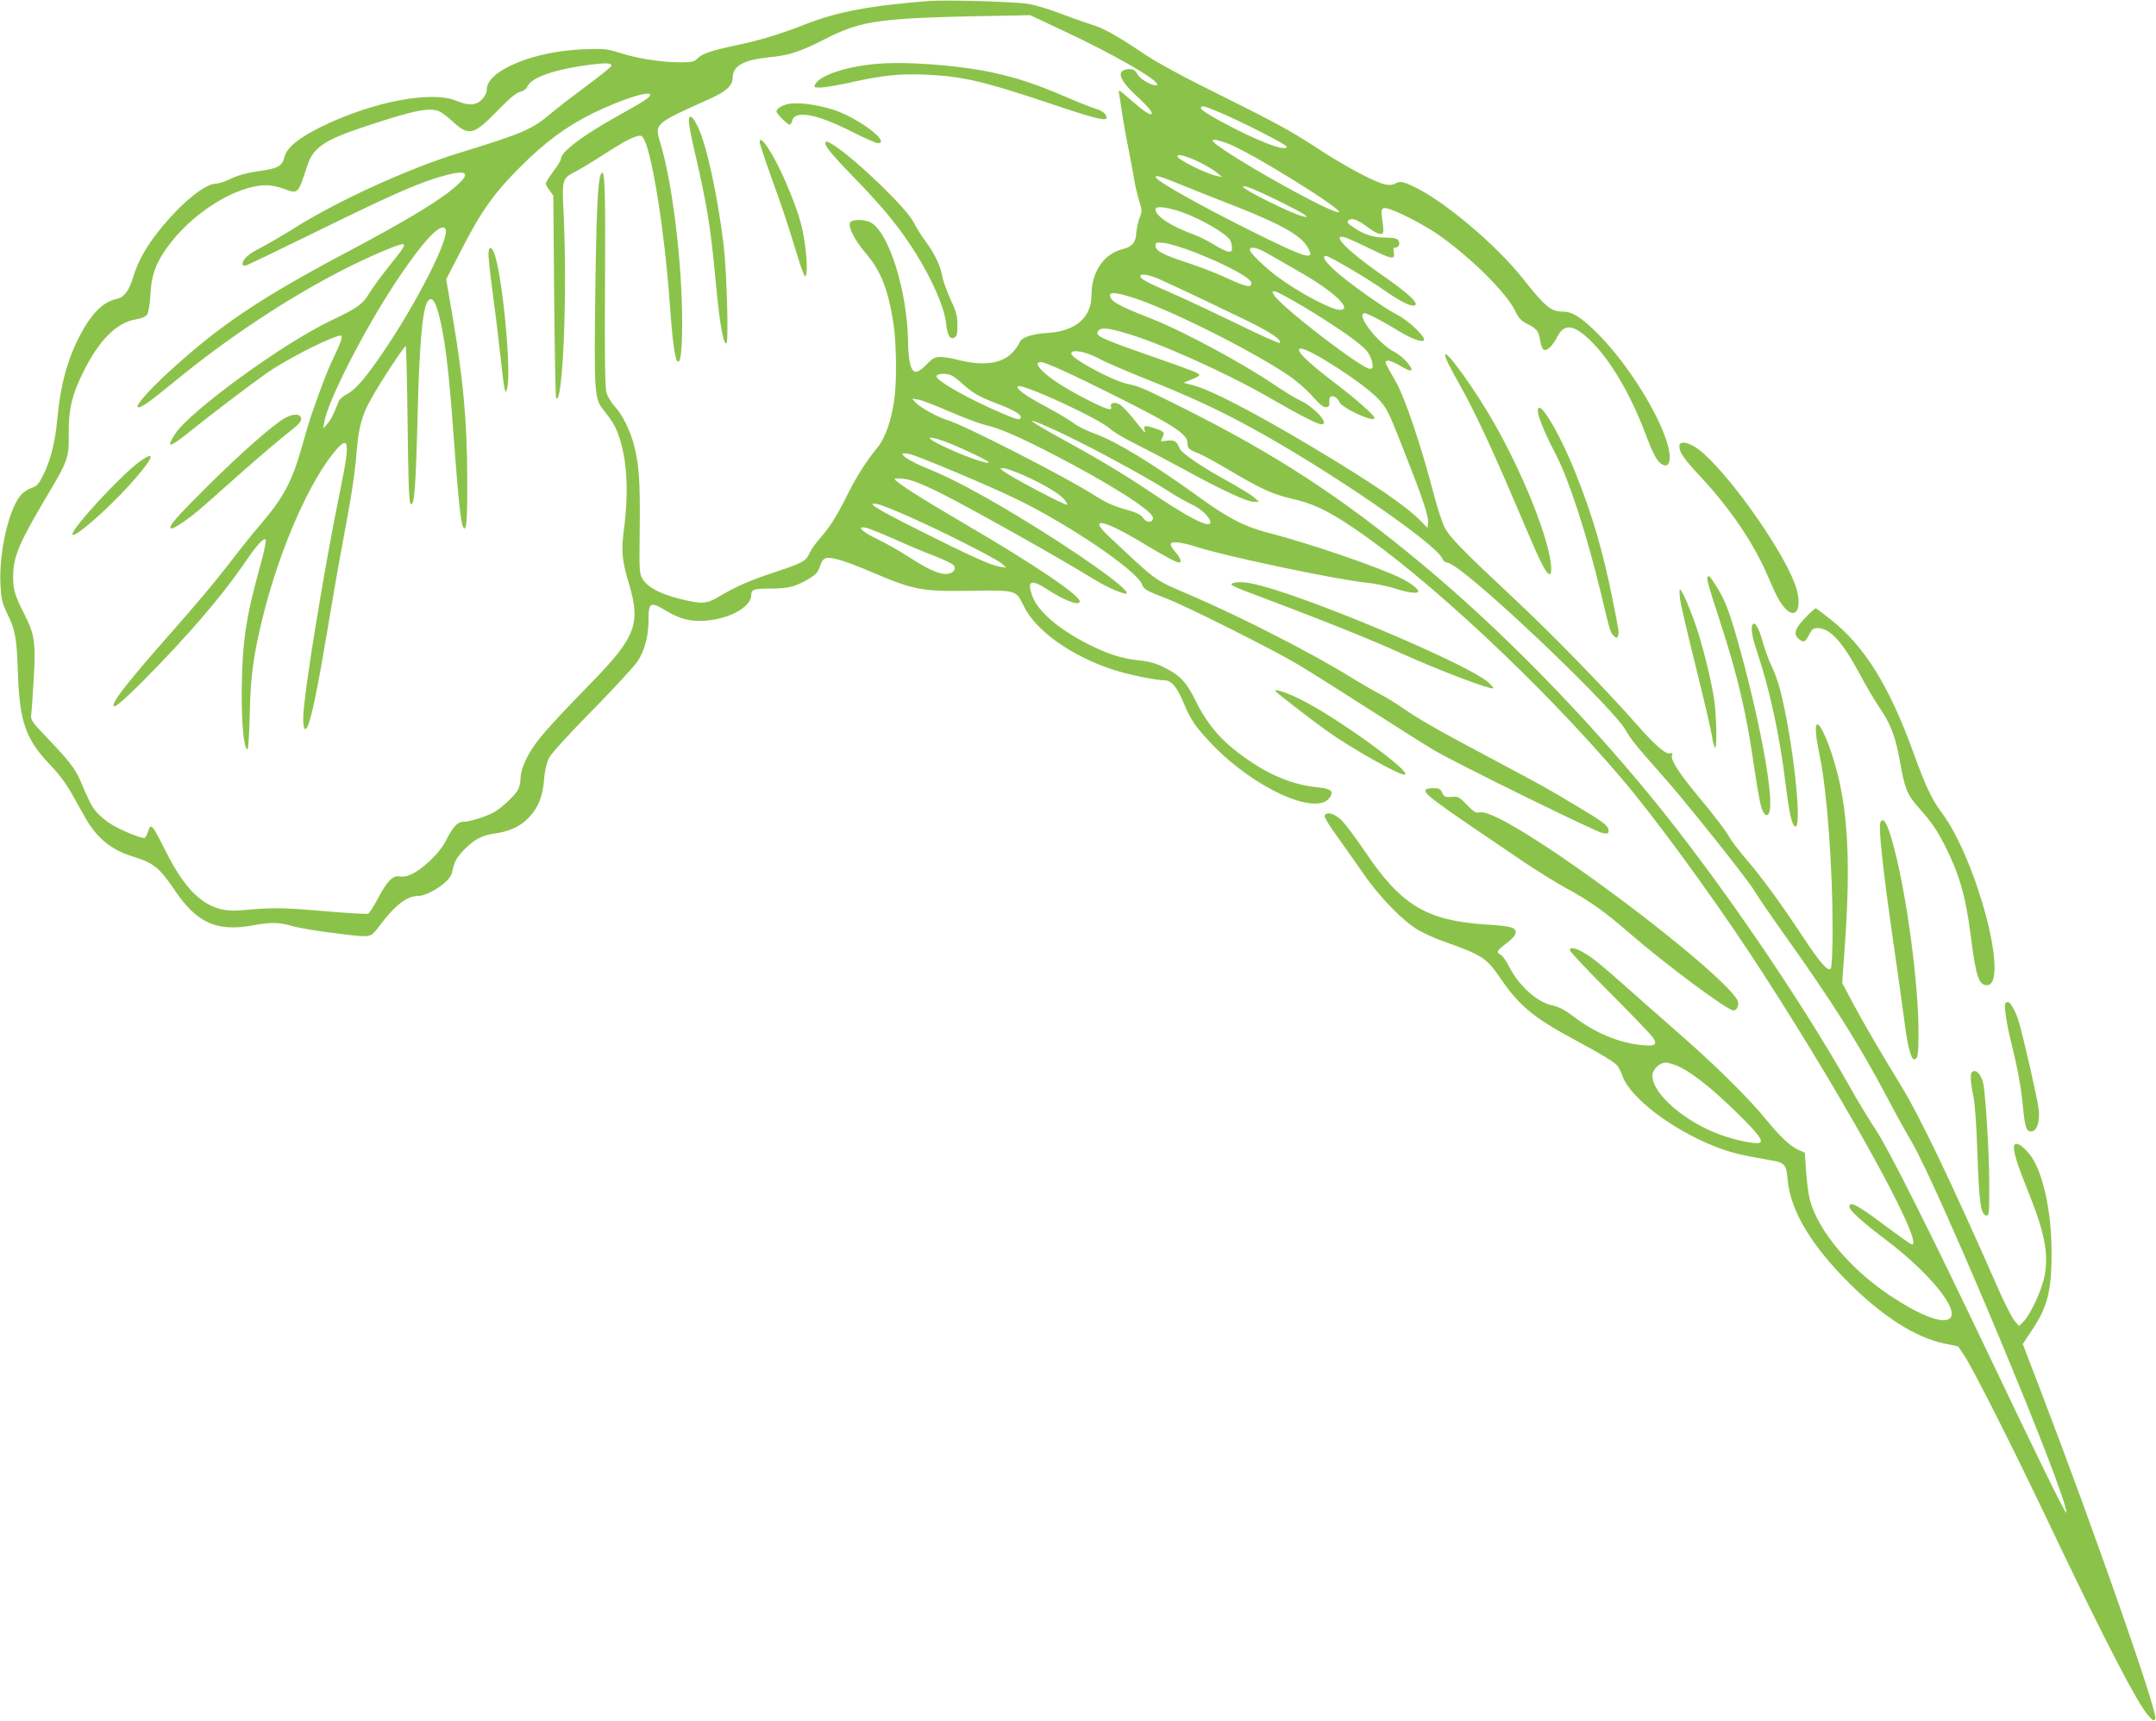 <?xml version="1.0" standalone="no"?>
<!DOCTYPE svg PUBLIC "-//W3C//DTD SVG 20010904//EN"
 "http://www.w3.org/TR/2001/REC-SVG-20010904/DTD/svg10.dtd">
<svg version="1.0" xmlns="http://www.w3.org/2000/svg"
 width="1280pt" height="1022pt" viewBox="0 0 1280 1022"
 preserveAspectRatio="xMidYMid meet">
<g transform="translate(0,1022) scale(0.1,-0.1)"
fill="#8bc34a" stroke="none">
<path d="M5515 10214 c-349 -27 -545 -64 -733 -138 -153 -60 -268 -95 -417
-126 -140 -30 -196 -49 -223 -76 -20 -21 -31 -24 -105 -24 -108 0 -252 22
-357 56 -80 25 -93 26 -220 21 -293 -11 -570 -127 -570 -238 0 -20 -10 -40
-29 -60 -36 -36 -79 -38 -153 -7 -146 61 -494 -6 -793 -151 -139 -68 -210
-125 -225 -180 -16 -59 -36 -71 -152 -87 -71 -10 -122 -24 -165 -44 -34 -17
-73 -30 -88 -30 -75 0 -239 -141 -372 -320 -58 -79 -98 -154 -123 -238 -25
-80 -54 -118 -97 -127 -81 -17 -149 -85 -219 -218 -73 -139 -115 -293 -133
-488 -13 -143 -41 -254 -84 -339 -26 -53 -38 -67 -66 -76 -19 -6 -45 -22 -59
-35 -76 -73 -141 -348 -129 -548 5 -80 10 -103 41 -167 47 -95 55 -142 62
-344 10 -295 45 -397 188 -548 57 -59 100 -117 136 -182 29 -52 63 -113 76
-135 67 -120 156 -193 282 -231 124 -38 158 -65 252 -204 128 -189 246 -243
455 -206 111 20 155 20 225 1 69 -19 151 -32 305 -51 185 -22 173 -24 232 54
93 121 160 172 228 172 35 0 105 35 153 76 29 25 43 46 48 72 9 51 28 85 70
127 62 62 107 86 185 96 89 13 153 44 203 99 54 60 78 121 86 221 5 57 15 100
30 129 14 27 115 138 259 284 130 133 251 264 268 291 40 63 63 149 63 236 0
115 9 120 110 59 87 -52 162 -67 268 -51 127 19 232 85 232 146 0 35 15 40
115 40 104 0 148 11 225 57 46 27 57 40 68 76 10 30 21 44 37 48 32 8 117 -18
265 -81 258 -110 301 -118 600 -113 262 4 263 3 306 -87 69 -147 278 -297 527
-380 94 -31 259 -65 313 -65 38 0 72 -41 109 -129 44 -106 70 -145 170 -250
253 -264 625 -432 701 -315 24 36 5 51 -74 59 -167 16 -328 90 -501 229 -92
74 -165 167 -222 283 -56 115 -95 155 -194 203 -42 21 -86 33 -146 39 -101 11
-181 37 -293 93 -183 92 -309 201 -340 296 -29 86 -3 94 95 30 102 -66 189
-98 189 -69 0 37 -273 221 -675 456 -258 151 -408 246 -422 268 -4 7 13 8 50
4 41 -4 93 -23 189 -69 162 -78 735 -399 948 -531 70 -44 180 -91 189 -81 22
22 -310 257 -659 466 -210 127 -396 225 -505 268 -140 55 -217 112 -129 95 45
-8 463 -184 634 -266 309 -149 715 -424 749 -507 14 -33 20 -37 151 -88 123
-48 632 -303 781 -393 64 -38 248 -154 410 -258 162 -104 339 -216 393 -248
142 -83 960 -485 1001 -492 30 -5 35 -3 35 14 0 29 -28 51 -195 150 -182 109
-197 117 -505 281 -298 158 -422 228 -521 297 -41 29 -104 67 -139 85 -35 18
-109 61 -165 95 -216 136 -647 357 -953 489 -228 98 -191 72 -491 353 -123
116 -30 98 192 -35 141 -85 210 -122 227 -122 18 0 10 24 -20 60 -17 19 -30
40 -30 47 0 22 63 15 162 -17 178 -56 823 -192 1001 -210 51 -5 127 -21 170
-35 78 -25 137 -32 137 -17 0 16 -45 50 -105 80 -129 64 -547 207 -770 264
-147 37 -246 86 -409 204 -295 213 -507 342 -637 389 -47 17 -103 45 -125 62
-21 17 -95 61 -164 98 -122 65 -181 108 -167 121 21 21 475 -188 546 -251 21
-20 86 -58 143 -86 56 -28 190 -98 297 -156 230 -126 375 -193 416 -193 l30 1
-32 27 c-17 15 -93 61 -167 102 -149 82 -263 161 -273 188 -14 40 -34 52 -76
45 -37 -6 -39 -5 -28 15 18 33 14 39 -36 56 -64 22 -76 21 -68 -6 9 -28 5 -24
-68 68 -31 38 -67 76 -81 83 -29 16 -58 8 -50 -14 10 -26 -22 -18 -114 28
-125 62 -224 123 -277 169 -48 42 -58 68 -25 68 26 0 187 -73 451 -206 336
-168 419 -222 419 -275 0 -31 10 -40 67 -62 23 -9 103 -53 178 -97 186 -111
261 -145 373 -171 122 -27 212 -69 362 -170 435 -291 1123 -933 1601 -1496
185 -217 507 -656 744 -1013 514 -776 1058 -1750 976 -1750 -6 0 -82 54 -170
120 -151 113 -201 140 -201 105 0 -23 70 -86 220 -200 259 -197 435 -415 376
-464 -42 -35 -177 17 -360 139 -231 155 -418 377 -470 561 -8 29 -19 106 -23
169 l-8 115 -40 18 c-49 23 -107 78 -188 177 -99 122 -299 321 -502 498 -104
92 -248 219 -320 282 -71 64 -154 135 -184 159 -88 69 -161 100 -161 68 0 -7
107 -121 239 -253 131 -131 246 -251 255 -266 27 -42 13 -52 -64 -44 -136 12
-280 72 -407 169 -55 42 -87 58 -128 67 -89 19 -197 116 -255 229 -16 33 -39
65 -50 71 -29 16 -25 24 29 65 28 20 53 45 57 57 12 39 -13 48 -171 58 -356
23 -507 114 -723 436 -56 83 -120 168 -142 188 -41 37 -86 48 -96 22 -3 -7 30
-63 74 -122 43 -60 114 -161 158 -224 94 -137 234 -280 323 -332 35 -20 98
-49 140 -64 243 -86 266 -101 351 -226 110 -161 197 -233 440 -363 161 -87
232 -130 251 -152 9 -10 24 -40 33 -66 48 -128 291 -313 547 -415 93 -36 142
-49 338 -83 76 -13 87 -26 94 -113 16 -185 140 -392 371 -621 198 -196 393
-319 559 -353 l82 -17 37 -55 c49 -71 296 -562 483 -955 346 -728 551 -1125
615 -1189 26 -27 30 -28 36 -11 15 37 -366 1125 -677 1937 l-110 287 55 83
c92 137 116 232 116 458 0 219 -40 430 -104 546 -32 57 -88 109 -110 101 -23
-9 -4 -86 63 -252 108 -266 134 -389 111 -523 -13 -82 -84 -237 -126 -279
l-27 -27 -26 30 c-15 16 -65 115 -110 219 -270 614 -455 999 -566 1180 -117
191 -219 366 -285 489 l-63 119 17 241 c30 430 19 716 -34 957 -35 157 -100
327 -128 337 -19 6 -15 -60 13 -193 42 -208 75 -651 75 -1020 0 -121 -5 -227
-10 -235 -15 -24 -61 28 -165 185 -135 205 -246 356 -333 457 -42 49 -88 108
-101 131 -26 46 -85 124 -200 262 -101 122 -153 203 -145 228 5 15 3 19 -10
14 -25 -10 -89 46 -205 178 -193 218 -503 536 -726 744 -297 278 -375 358
-407 416 -14 28 -43 113 -63 190 -78 301 -174 584 -230 682 -67 116 -68 118
-46 121 10 2 41 -11 69 -27 78 -49 95 -38 40 24 -17 20 -49 45 -71 56 -97 50
-234 229 -174 229 15 0 109 -49 197 -103 78 -48 140 -71 153 -58 16 16 -88
116 -158 152 -84 43 -304 200 -377 269 -57 54 -71 80 -45 80 19 0 250 -136
347 -205 100 -70 167 -102 183 -86 16 16 -56 80 -207 184 -204 142 -307 251
-198 213 20 -8 84 -37 141 -65 124 -61 145 -64 136 -21 -5 24 -3 30 10 30 21
0 30 27 15 45 -8 10 -32 14 -73 14 -70 0 -126 17 -186 57 -42 27 -49 38 -30
49 18 12 55 -3 110 -45 54 -40 84 -50 91 -28 2 6 0 38 -5 70 -12 73 -5 83 49
64 76 -26 220 -104 301 -162 192 -139 388 -336 439 -441 20 -43 34 -57 74 -78
55 -28 65 -41 75 -103 4 -24 13 -46 21 -49 20 -8 52 24 80 78 42 83 103 72
210 -37 112 -115 225 -309 310 -532 48 -128 70 -169 99 -188 31 -20 50 -2 48
46 -7 163 -237 548 -449 750 -87 83 -133 110 -189 110 -67 0 -101 28 -238 201
-157 197 -464 456 -642 540 -66 32 -86 35 -114 18 -10 -7 -32 -9 -54 -5 -62
12 -247 110 -422 226 -134 88 -246 149 -530 290 -240 118 -398 204 -475 255
-174 117 -243 155 -322 180 -40 12 -122 42 -183 65 -60 23 -144 49 -185 56
-73 14 -486 26 -595 18z m805 -180 c285 -133 550 -285 550 -315 0 -23 -96 24
-114 56 -6 11 -15 23 -21 27 -18 13 -62 9 -76 -8 -19 -23 12 -74 90 -145 68
-63 96 -97 88 -105 -9 -10 -47 16 -124 83 -71 62 -75 64 -69 37 3 -16 10 -65
17 -109 6 -44 23 -143 39 -220 15 -77 31 -162 35 -189 4 -27 16 -79 27 -114
19 -61 19 -67 3 -107 -9 -24 -17 -64 -19 -89 -3 -56 -24 -81 -80 -95 -113 -28
-186 -135 -186 -275 -1 -132 -94 -212 -258 -223 -94 -5 -159 -27 -168 -55 -3
-11 -22 -38 -41 -59 -63 -70 -180 -85 -333 -44 -30 8 -73 15 -95 15 -35 0 -47
-6 -85 -45 -57 -58 -81 -57 -97 5 -6 25 -12 83 -12 130 -4 293 -108 635 -215
705 -35 23 -115 25 -129 4 -15 -23 28 -107 93 -183 90 -104 134 -218 165 -421
17 -117 20 -340 4 -451 -17 -122 -54 -226 -99 -281 -64 -77 -124 -170 -180
-283 -65 -130 -104 -191 -164 -259 -25 -28 -52 -67 -60 -86 -20 -46 -43 -59
-198 -110 -152 -50 -233 -85 -333 -144 -83 -49 -105 -50 -239 -17 -118 30
-189 68 -219 115 -22 35 -22 42 -19 308 3 272 -4 375 -34 490 -22 85 -69 181
-114 229 -22 24 -44 61 -50 85 -8 30 -11 216 -8 653 3 579 -1 683 -24 643 -19
-34 -28 -237 -34 -722 -7 -555 -4 -613 43 -672 56 -71 74 -99 92 -149 53 -140
65 -335 36 -561 -18 -136 -13 -190 30 -333 70 -234 39 -315 -229 -589 -213
-219 -292 -306 -339 -375 -48 -71 -77 -143 -77 -192 0 -19 -6 -47 -14 -62 -19
-37 -104 -116 -152 -140 -49 -25 -140 -52 -174 -52 -34 0 -61 -30 -100 -107
-20 -40 -54 -83 -97 -124 -76 -71 -136 -102 -180 -93 -40 8 -77 -30 -132 -136
-24 -45 -49 -84 -56 -86 -7 -3 -127 4 -266 16 -244 21 -295 22 -495 4 -179
-16 -308 86 -440 351 -81 161 -88 169 -104 121 -6 -20 -16 -38 -20 -41 -15 -9
-160 52 -215 90 -27 19 -63 50 -78 70 -26 33 -40 61 -92 184 -28 65 -69 118
-187 241 -97 101 -106 114 -103 143 3 18 9 113 15 212 13 219 6 266 -53 383
-59 116 -70 152 -69 232 1 114 37 199 194 463 133 223 138 238 136 384 -1 142
20 232 88 367 91 183 194 288 304 308 44 8 66 18 75 32 7 12 15 64 18 116 6
115 29 181 96 276 145 206 412 374 593 374 26 0 71 -9 100 -20 89 -33 86 -36
142 135 35 109 101 154 347 235 283 94 373 113 434 90 14 -5 47 -29 73 -53
105 -98 130 -93 272 52 76 78 114 110 137 115 21 5 37 17 45 34 25 53 161 100
366 127 101 13 132 12 132 -6 0 -5 -62 -55 -137 -111 -76 -56 -174 -131 -218
-168 -119 -100 -162 -119 -555 -240 -298 -92 -716 -283 -965 -440 -71 -45
-165 -99 -207 -121 -73 -37 -108 -68 -108 -97 0 -9 7 -11 23 -7 12 3 213 100
447 215 438 215 596 283 739 320 122 32 144 13 68 -57 -92 -85 -292 -207 -655
-399 -520 -276 -755 -434 -1055 -708 -125 -115 -207 -208 -188 -214 17 -6 70
32 202 140 321 266 694 513 1030 683 137 70 313 145 339 145 21 0 8 -21 -81
-132 -50 -62 -104 -137 -121 -166 -32 -56 -73 -85 -218 -153 -288 -136 -845
-542 -932 -678 -54 -86 -34 -82 90 17 116 94 361 280 452 344 106 75 338 196
428 223 32 9 29 -8 -24 -121 -43 -90 -75 -175 -132 -339 -12 -33 -39 -124 -61
-202 -58 -205 -109 -299 -245 -458 -43 -49 -131 -160 -196 -245 -65 -85 -203
-249 -306 -365 -198 -223 -334 -387 -359 -435 -37 -72 16 -33 174 126 255 258
454 489 589 685 76 112 117 157 129 145 4 -4 -5 -55 -21 -114 -65 -240 -77
-291 -98 -426 -36 -237 -28 -706 12 -706 4 0 10 96 13 213 5 227 21 343 77
572 100 406 281 818 439 998 72 82 78 34 26 -218 -100 -485 -225 -1251 -225
-1382 0 -67 13 -82 31 -35 23 61 60 243 108 532 28 168 70 413 95 545 55 292
72 403 85 560 11 130 32 205 83 294 59 107 201 322 207 315 3 -3 8 -212 11
-464 4 -334 8 -462 17 -471 23 -23 31 82 43 546 9 375 27 590 53 644 31 65 64
3 97 -182 25 -140 44 -332 70 -697 22 -297 36 -424 50 -450 19 -34 25 33 24
280 0 347 -25 610 -90 988 l-35 203 91 177 c115 225 193 336 350 492 145 145
270 238 425 315 163 81 345 140 345 112 0 -15 -35 -38 -195 -127 -208 -116
-335 -212 -335 -254 0 -8 -20 -41 -45 -74 -25 -33 -45 -65 -45 -71 0 -7 10
-25 23 -42 l22 -31 5 -598 c3 -329 8 -601 12 -605 40 -41 67 633 44 1097 -10
205 -9 208 72 250 28 14 99 57 159 96 120 77 163 101 205 113 25 7 30 4 43
-21 49 -95 121 -553 150 -955 16 -227 31 -343 46 -359 19 -21 29 55 29 232 0
347 -57 818 -127 1054 -38 127 -46 119 297 274 93 42 130 77 130 123 0 70 66
106 218 121 115 11 181 32 322 104 236 120 317 130 1131 144 l95 2 204 -96z
m918 -480 c120 -50 402 -193 402 -205 0 -34 -177 33 -397 153 -62 33 -113 67
-113 74 0 20 12 18 108 -22z m49 -185 c135 -50 713 -409 659 -409 -65 0 -746
388 -746 425 0 10 32 4 87 -16z m-162 -114 c38 -19 84 -47 100 -61 l30 -25
-30 6 c-68 15 -235 98 -235 117 0 17 58 1 135 -37z m-98 -138 c61 -25 192 -77
290 -115 277 -108 402 -177 443 -245 57 -92 3 -76 -355 103 -299 150 -536 284
-543 307 -5 16 26 7 165 -50z m558 -87 c77 -38 149 -76 160 -85 19 -16 19 -16
-8 -10 -63 13 -357 159 -357 176 0 13 59 -10 205 -81z m-528 -85 c50 -20 126
-60 170 -88 63 -42 79 -58 84 -84 13 -64 -8 -64 -115 1 -32 19 -80 43 -105 52
-137 49 -231 111 -231 151 0 25 91 11 197 -32z m-4412 -85 c28 -46 -165 -428
-366 -725 -107 -158 -168 -229 -220 -256 -22 -11 -44 -30 -48 -42 -29 -75 -45
-107 -67 -133 l-25 -29 6 37 c20 126 238 552 428 838 160 241 266 353 292 310z
m4450 -139 c184 -72 329 -150 333 -179 5 -34 -26 -28 -147 28 -60 28 -164 68
-232 90 -145 47 -189 71 -189 101 0 20 4 21 53 16 28 -3 111 -28 182 -56z
m426 -4 c31 -17 123 -70 204 -117 197 -113 308 -220 230 -220 -51 0 -249 105
-375 200 -73 55 -160 139 -160 156 0 23 42 15 101 -19z m-670 -142 c42 -15
214 -96 554 -260 138 -67 208 -115 192 -131 -4 -4 -118 47 -254 114 -137 66
-310 148 -386 181 -146 63 -187 85 -187 101 0 14 31 12 81 -5z m898 -182 c200
-121 335 -217 367 -259 14 -18 28 -48 31 -68 5 -31 3 -36 -14 -36 -48 0 -518
361 -567 435 -16 24 -16 25 3 25 10 0 91 -44 180 -97z m-1027 61 c212 -67 690
-305 925 -461 46 -31 108 -84 143 -124 46 -52 68 -69 84 -67 16 2 20 9 18 30
-1 14 2 29 7 32 15 10 42 -5 51 -29 14 -37 210 -128 210 -97 0 16 -114 117
-239 211 -166 126 -240 201 -198 201 54 0 376 -209 459 -298 51 -55 61 -75
143 -283 120 -303 157 -413 153 -452 l-3 -32 -40 41 c-89 91 -283 223 -630
431 -356 213 -618 349 -724 376 l-54 14 46 19 c26 10 47 22 47 26 0 12 -27 23
-285 113 -314 110 -338 122 -313 152 16 19 56 16 154 -13 209 -59 618 -244
879 -396 155 -90 269 -148 290 -148 51 0 -40 102 -126 142 -30 14 -97 55 -150
91 -192 131 -554 326 -749 401 -179 70 -230 99 -230 132 0 21 38 17 132 -12z
m-192 -366 c36 -20 162 -74 280 -121 239 -95 422 -179 610 -282 462 -251 1119
-702 1145 -786 4 -10 15 -19 25 -19 10 0 44 -20 76 -44 238 -176 918 -832 983
-948 33 -58 66 -99 217 -269 145 -163 510 -621 550 -689 18 -31 97 -147 175
-256 283 -397 444 -652 605 -956 53 -101 121 -225 152 -276 165 -280 941
-2140 919 -2205 -3 -11 -181 351 -479 978 -334 701 -580 1190 -651 1295 -35
53 -105 167 -154 255 -297 527 -783 1238 -1178 1720 -409 500 -902 1002 -1355
1379 -481 402 -884 664 -1447 944 -221 110 -237 117 -308 132 -90 19 -335 151
-335 180 0 29 88 13 170 -32z m-877 -99 c12 -7 43 -31 68 -54 51 -47 95 -72
191 -109 95 -35 148 -65 148 -81 0 -22 -20 -19 -107 19 -199 85 -393 194 -393
221 0 18 60 21 93 4z m-16 -213 c82 -35 177 -71 213 -80 85 -19 197 -68 397
-171 343 -177 598 -339 598 -380 0 -31 -39 -31 -58 -1 -11 17 -36 30 -74 42
-110 31 -140 45 -224 98 -172 109 -763 411 -863 441 -60 18 -165 76 -191 106
l-20 22 37 -6 c21 -3 104 -35 185 -71z m771 -180 c187 -94 424 -225 528 -292
49 -32 112 -67 140 -80 78 -34 147 -125 88 -116 -43 7 -158 72 -318 180 -181
121 -311 199 -551 331 -82 45 -157 89 -165 97 -20 20 115 -38 278 -120z m-803
4 c70 -24 265 -116 265 -125 0 -17 -173 46 -292 106 -87 44 -74 54 27 19z
m467 -200 c117 -51 220 -112 247 -147 12 -14 19 -28 17 -30 -8 -8 -329 161
-381 201 -20 15 -20 15 2 16 12 0 64 -18 115 -40z m-688 -242 c194 -85 525
-252 561 -283 l30 -26 -40 6 c-54 9 -168 60 -484 219 -252 126 -318 168 -240
152 18 -3 96 -34 173 -68z m-75 -139 c75 -34 182 -79 238 -100 55 -22 107 -46
113 -54 17 -21 6 -43 -26 -51 -43 -11 -112 17 -231 94 -60 39 -148 89 -195
111 -91 43 -126 79 -67 67 18 -3 93 -34 168 -67z m4670 -3138 c79 -40 193
-132 331 -267 127 -124 162 -170 136 -180 -25 -9 -139 14 -230 47 -212 76
-406 244 -406 351 0 37 42 78 80 78 17 0 57 -13 89 -29z"/>
<path d="M5185 9839 c-171 -17 -318 -68 -345 -119 -10 -18 -7 -20 30 -20 22 0
100 13 173 29 197 44 294 54 447 48 224 -10 341 -37 730 -167 285 -96 350
-112 350 -88 0 20 -29 44 -65 52 -16 4 -102 38 -190 76 -171 73 -276 107 -420
139 -210 45 -534 69 -710 50z"/>
<path d="M4673 9601 c-36 -9 -63 -28 -63 -43 0 -13 65 -78 78 -78 5 0 13 11
16 25 16 62 147 38 349 -65 76 -38 147 -70 158 -70 64 0 -40 94 -186 167 -101
51 -277 83 -352 64z"/>
<path d="M4090 9498 c0 -18 15 -98 34 -178 71 -303 95 -451 121 -730 25 -276
47 -410 67 -410 15 0 3 427 -16 588 -36 292 -101 593 -153 699 -33 68 -53 79
-53 31z"/>
<path d="M4510 9376 c0 -9 32 -105 71 -214 68 -188 86 -242 159 -479 17 -57
35 -103 40 -103 15 0 12 113 -5 215 -16 103 -43 186 -109 341 -70 164 -156
296 -156 240z"/>
<path d="M4900 9369 c0 -21 46 -76 195 -229 153 -158 253 -282 343 -426 99
-159 169 -321 179 -415 7 -72 24 -99 50 -83 14 9 18 24 17 75 0 53 -7 80 -42
154 -22 50 -44 110 -48 135 -8 57 -48 140 -102 211 -22 30 -53 79 -68 109 -39
80 -327 359 -468 454 -42 28 -56 32 -56 15z"/>
<path d="M2900 8708 c0 -23 11 -122 24 -218 13 -96 34 -265 46 -375 24 -219
29 -244 40 -205 28 90 -24 650 -73 799 -18 52 -37 52 -37 -1z"/>
<path d="M1692 7738 c-67 -37 -262 -208 -463 -408 -180 -179 -228 -234 -216
-247 11 -11 111 57 199 135 48 42 158 140 245 217 87 77 198 171 246 209 68
53 87 73 85 90 -4 30 -44 32 -96 4z"/>
<path d="M829 7479 c-104 -74 -399 -392 -399 -431 0 -35 208 146 345 299 137
153 158 206 54 132z"/>
<path d="M8580 8112 c0 -18 21 -61 89 -182 95 -169 207 -413 387 -839 91 -215
125 -281 145 -281 13 0 11 60 -6 132 -45 194 -177 506 -323 763 -111 196 -292
448 -292 407z"/>
<path d="M9130 7780 c0 -33 45 -141 109 -263 77 -149 183 -476 266 -822 54
-226 56 -233 76 -251 17 -15 19 -15 25 0 7 19 6 24 -30 206 -58 292 -123 516
-225 768 -97 242 -221 445 -221 362z"/>
<path d="M9970 7570 c0 -36 27 -75 126 -181 181 -195 316 -395 401 -594 53
-122 69 -152 101 -187 71 -77 107 15 57 147 -82 219 -408 673 -570 796 -60 45
-115 54 -115 19z"/>
<path d="M10138 6794 c-8 -7 3 -47 77 -275 102 -313 155 -541 200 -859 14 -96
32 -199 40 -227 15 -53 37 -69 49 -37 29 75 -47 504 -169 952 -64 233 -92 308
-146 392 -40 62 -42 64 -51 54z"/>
<path d="M7343 6762 c-18 -2 -33 -7 -33 -12 0 -4 33 -21 73 -36 457 -172 733
-282 937 -374 224 -101 535 -219 546 -207 3 2 -13 20 -35 39 -106 91 -833 407
-1231 536 -136 44 -207 59 -257 54z"/>
<path d="M9974 6666 c3 -30 45 -209 92 -398 47 -189 91 -376 97 -415 6 -40 15
-73 19 -73 14 0 8 212 -8 305 -21 122 -68 311 -105 418 -35 103 -85 217 -95
217 -4 0 -4 -24 0 -54z"/>
<path d="M10717 6551 c-61 -64 -71 -95 -39 -124 28 -25 40 -21 62 23 17 34 25
40 53 40 72 0 147 -83 250 -276 35 -66 88 -156 117 -198 65 -95 94 -172 120
-319 29 -163 43 -196 112 -274 78 -88 109 -134 158 -231 85 -170 121 -299 150
-528 31 -244 48 -294 96 -294 137 0 -59 746 -270 1027 -56 74 -96 159 -166
353 -143 396 -291 634 -492 792 -44 35 -83 64 -87 66 -4 1 -33 -24 -64 -57z"/>
<path d="M10407 6514 c-15 -15 -6 -73 23 -160 74 -217 136 -501 170 -783 23
-183 38 -252 58 -259 45 -15 -15 527 -90 813 -11 44 -33 106 -49 137 -16 32
-40 97 -53 144 -23 83 -45 122 -59 108z"/>
<path d="M7575 6113 c20 -20 242 -191 305 -235 147 -104 421 -258 457 -258 68
0 -392 335 -612 445 -84 43 -173 71 -150 48z"/>
<path d="M8465 5531 c-14 -24 28 -55 575 -425 85 -57 202 -130 260 -161 136
-74 228 -139 375 -267 212 -184 580 -458 616 -458 17 0 29 19 29 45 0 73 -555
530 -1065 877 -260 176 -425 265 -471 254 -21 -6 -33 2 -75 45 -46 47 -52 51
-91 47 -38 -3 -44 0 -56 25 -11 23 -19 27 -52 27 -21 0 -41 -4 -45 -9z"/>
<path d="M11163 5334 c-11 -29 17 -289 72 -669 29 -203 61 -428 70 -500 19
-153 40 -235 59 -235 22 0 26 24 26 164 0 283 -69 805 -146 1095 -36 139 -64
189 -81 145z"/>
<path d="M11905 4260 c-8 -13 10 -132 36 -233 35 -140 59 -266 69 -379 12
-125 21 -151 53 -146 31 4 48 59 41 128 -5 53 -89 424 -119 525 -16 56 -50
115 -64 115 -6 0 -13 -5 -16 -10z"/>
<path d="M11707 3853 c-11 -11 -8 -63 8 -138 10 -44 19 -175 25 -352 10 -290
20 -355 53 -361 16 -3 17 11 17 191 0 178 -22 532 -36 596 -13 54 -46 86 -67
64z"/>
</g>
</svg>
